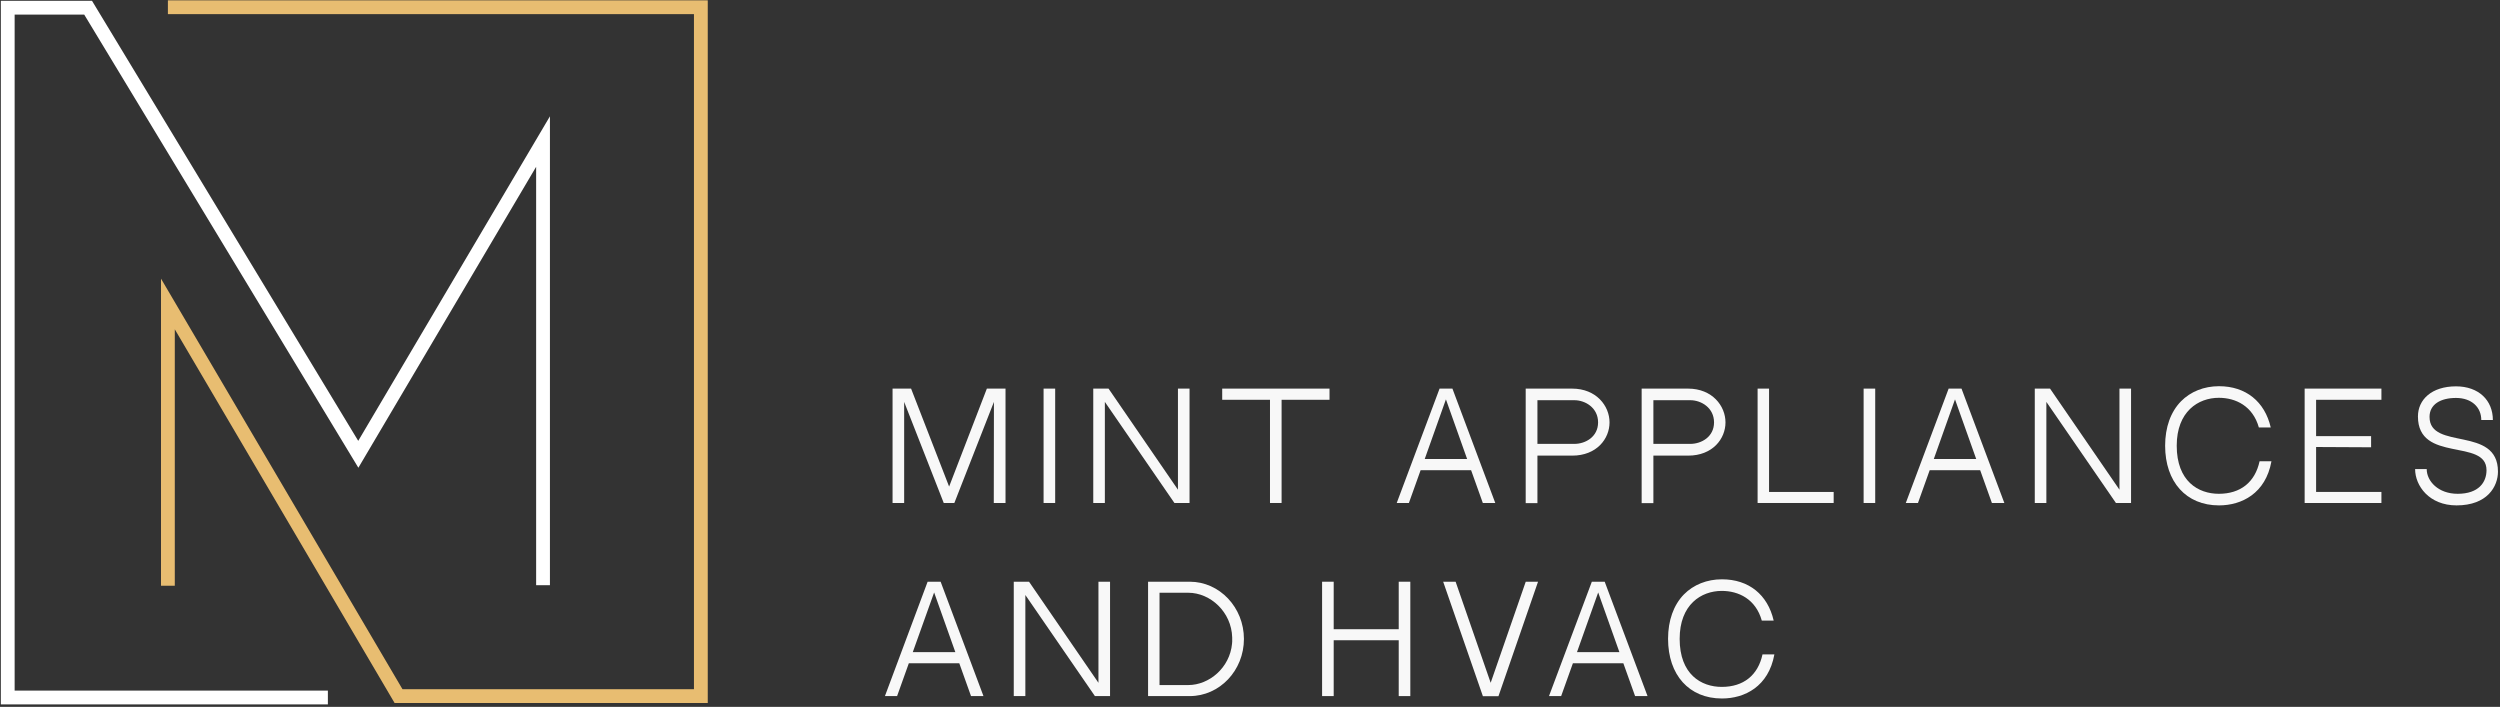 <?xml version="1.0" encoding="UTF-8"?> <svg xmlns="http://www.w3.org/2000/svg" width="725" height="205" viewBox="0 0 725 205" fill="none"><rect x="0" y="0" width="725" height="205" fill="#333333" stroke="none"/><path d="M273.685 145.866L262.205 116.551V145.866H258.843V112.697H264.214L275.243 141.11L286.19 112.697H291.602V145.866H288.199L288.24 116.551L276.76 145.866H273.685Z" fill="#F8F8F8"></path><path d="M306.001 145.866H302.639V112.697H306.001V145.866Z" fill="#F8F8F8"></path><path d="M340.581 145.866L320.409 116.551V145.866H317.047V112.697H321.475L341.606 142.012V112.697H344.968V145.866H340.581Z" fill="#F8F8F8"></path><path d="M385.559 115.936H371.66V145.866H368.298V115.936H354.44V112.697H385.559V115.936Z" fill="#F8F8F8"></path><path d="M426.617 136.354H411.98L408.577 145.866H405.051L417.474 112.697H421.205L433.628 145.866H430.02L426.617 136.354ZM419.319 115.813L413.169 133.115H425.469L419.319 115.813Z" fill="#F8F8F8"></path><path d="M455.9 112.697C462.952 112.697 466.765 117.74 466.765 122.496C466.765 127.252 463.034 132.131 455.941 132.131H445.855V145.907H442.452V112.697H455.9ZM456.556 128.728C459.795 128.728 463.444 126.678 463.444 122.496C463.444 118.273 459.754 116.059 456.556 116.059H445.855V128.728H456.556Z" fill="#F8F8F8"></path><path d="M489.527 112.697C496.579 112.697 500.392 117.74 500.392 122.496C500.392 127.252 496.661 132.131 489.568 132.131H479.482V145.907H476.079V112.697H489.527ZM490.183 128.728C493.422 128.728 497.071 126.678 497.071 122.496C497.071 118.273 493.381 116.059 490.183 116.059H479.482V128.728H490.183Z" fill="#F8F8F8"></path><path d="M513.026 112.697V142.668H531.763V145.866H509.705V112.697H513.026Z" fill="#F8F8F8"></path><path d="M543.811 145.866H540.449V112.697H543.811V145.866Z" fill="#F8F8F8"></path><path d="M574.249 136.354H559.612L556.209 145.866H552.683L565.106 112.697H568.837L581.26 145.866H577.652L574.249 136.354ZM566.951 115.813L560.801 133.115H573.102L566.951 115.813Z" fill="#F8F8F8"></path><path d="M613.618 145.866L593.446 116.551V145.866H590.084V112.697H594.512L614.643 142.012V112.697H618.005V145.866H613.618Z" fill="#F8F8F8"></path><path d="M655.276 133.771H658.72C657.039 143.119 650.069 146.563 643.509 146.563C633.997 146.563 627.888 139.757 627.888 129.261C627.888 123.931 629.487 119.462 632.48 116.387C635.268 113.558 639.163 112 643.509 112C651.299 112 656.793 116.469 658.515 123.972H655.071C653.308 117.699 648.306 115.362 643.468 115.362C637.482 115.362 631.25 119.339 631.25 129.261C631.25 139.552 637.482 143.201 643.468 143.201C649.741 143.201 653.964 139.839 655.276 133.771Z" fill="#F8F8F8"></path><path d="M671.669 115.936V126.473H687.618V129.712L671.669 129.63V142.668H690.611V145.866H668.348V112.697H690.611V115.936H671.669Z" fill="#F8F8F8"></path><path d="M704.565 120.897C704.565 130.737 724.409 123.357 724.409 136.764C724.409 141.069 721.334 146.563 712.396 146.563C704.442 146.563 700.383 140.864 700.383 136.026H703.745C703.745 139.511 707.066 143.201 712.724 143.201C718.833 143.201 721.088 139.839 721.088 136.354C721.088 127.006 701.203 134.345 701.203 120.774C701.203 115.895 705.18 112.041 712.232 112.041C718.833 112.041 722.933 116.1 722.933 121.799H719.571C719.571 118.15 716.824 115.403 712.232 115.403C707.722 115.403 704.565 117.289 704.565 120.897Z" fill="#F8F8F8"></path><path d="M278.195 192.354H263.558L260.155 201.866H256.629L269.011 168.697H272.783L285.206 201.866H281.598L278.195 192.354ZM270.897 171.813L264.706 189.115H277.047L270.897 171.813Z" fill="#F8F8F8"></path><path d="M317.525 201.866L297.353 172.551V201.866H293.991V168.697H298.419L318.55 198.012V168.697H321.912V201.866H317.525Z" fill="#F8F8F8"></path><path d="M360.74 185.302C360.74 194.445 353.688 201.866 345.037 201.866H332.942V168.697H345.037C353.688 168.697 360.74 176.159 360.74 185.302ZM336.263 171.895V198.668H344.586C350.654 198.668 356.64 193.666 357.296 186.655V186.491C357.296 186.45 357.296 186.45 357.296 186.409V186.368L357.337 186.286C357.337 185.999 357.337 185.671 357.337 185.302C357.337 185.22 357.337 185.097 357.337 185.015V184.851C357.132 177.471 351.023 171.895 344.586 171.895H336.263Z" fill="#F8F8F8"></path><path d="M405.63 201.866V185.671H386.77V201.866H383.408V168.697H386.77V182.473H405.63V168.697H408.992V201.866H405.63Z" fill="#F8F8F8"></path><path d="M442.464 168.697H446.031L434.551 201.907H430.041L418.52 168.697H422.128L432.296 198.012L442.464 168.697Z" fill="#F8F8F8"></path><path d="M470.774 192.354H456.137L452.734 201.866H449.208L461.631 168.697H465.362L477.785 201.866H474.177L470.774 192.354ZM463.476 171.813L457.326 189.115H469.626L463.476 171.813Z" fill="#F8F8F8"></path><path d="M511.127 189.771H514.571C512.89 199.119 505.92 202.563 499.36 202.563C489.848 202.563 483.739 195.757 483.739 185.261C483.739 179.931 485.338 175.462 488.331 172.387C491.119 169.558 495.014 168 499.36 168C507.15 168 512.644 172.469 514.366 179.972H510.922C509.159 173.699 504.157 171.362 499.319 171.362C493.333 171.362 487.101 175.339 487.101 185.261C487.101 195.552 493.333 199.201 499.319 199.201C505.592 199.201 509.815 195.839 511.127 189.771Z" fill="#F8F8F8"></path><path d="M48.691 169.862V88.155L115.574 201.865H203.248V2.098H48.691" stroke="#E8BD71" stroke-width="4"></path><path d="M157.48 169.715V41.05L103.906 131.748L25.553 2.236H2.244V202.267H95.085" stroke="white" stroke-width="4"></path></svg> 